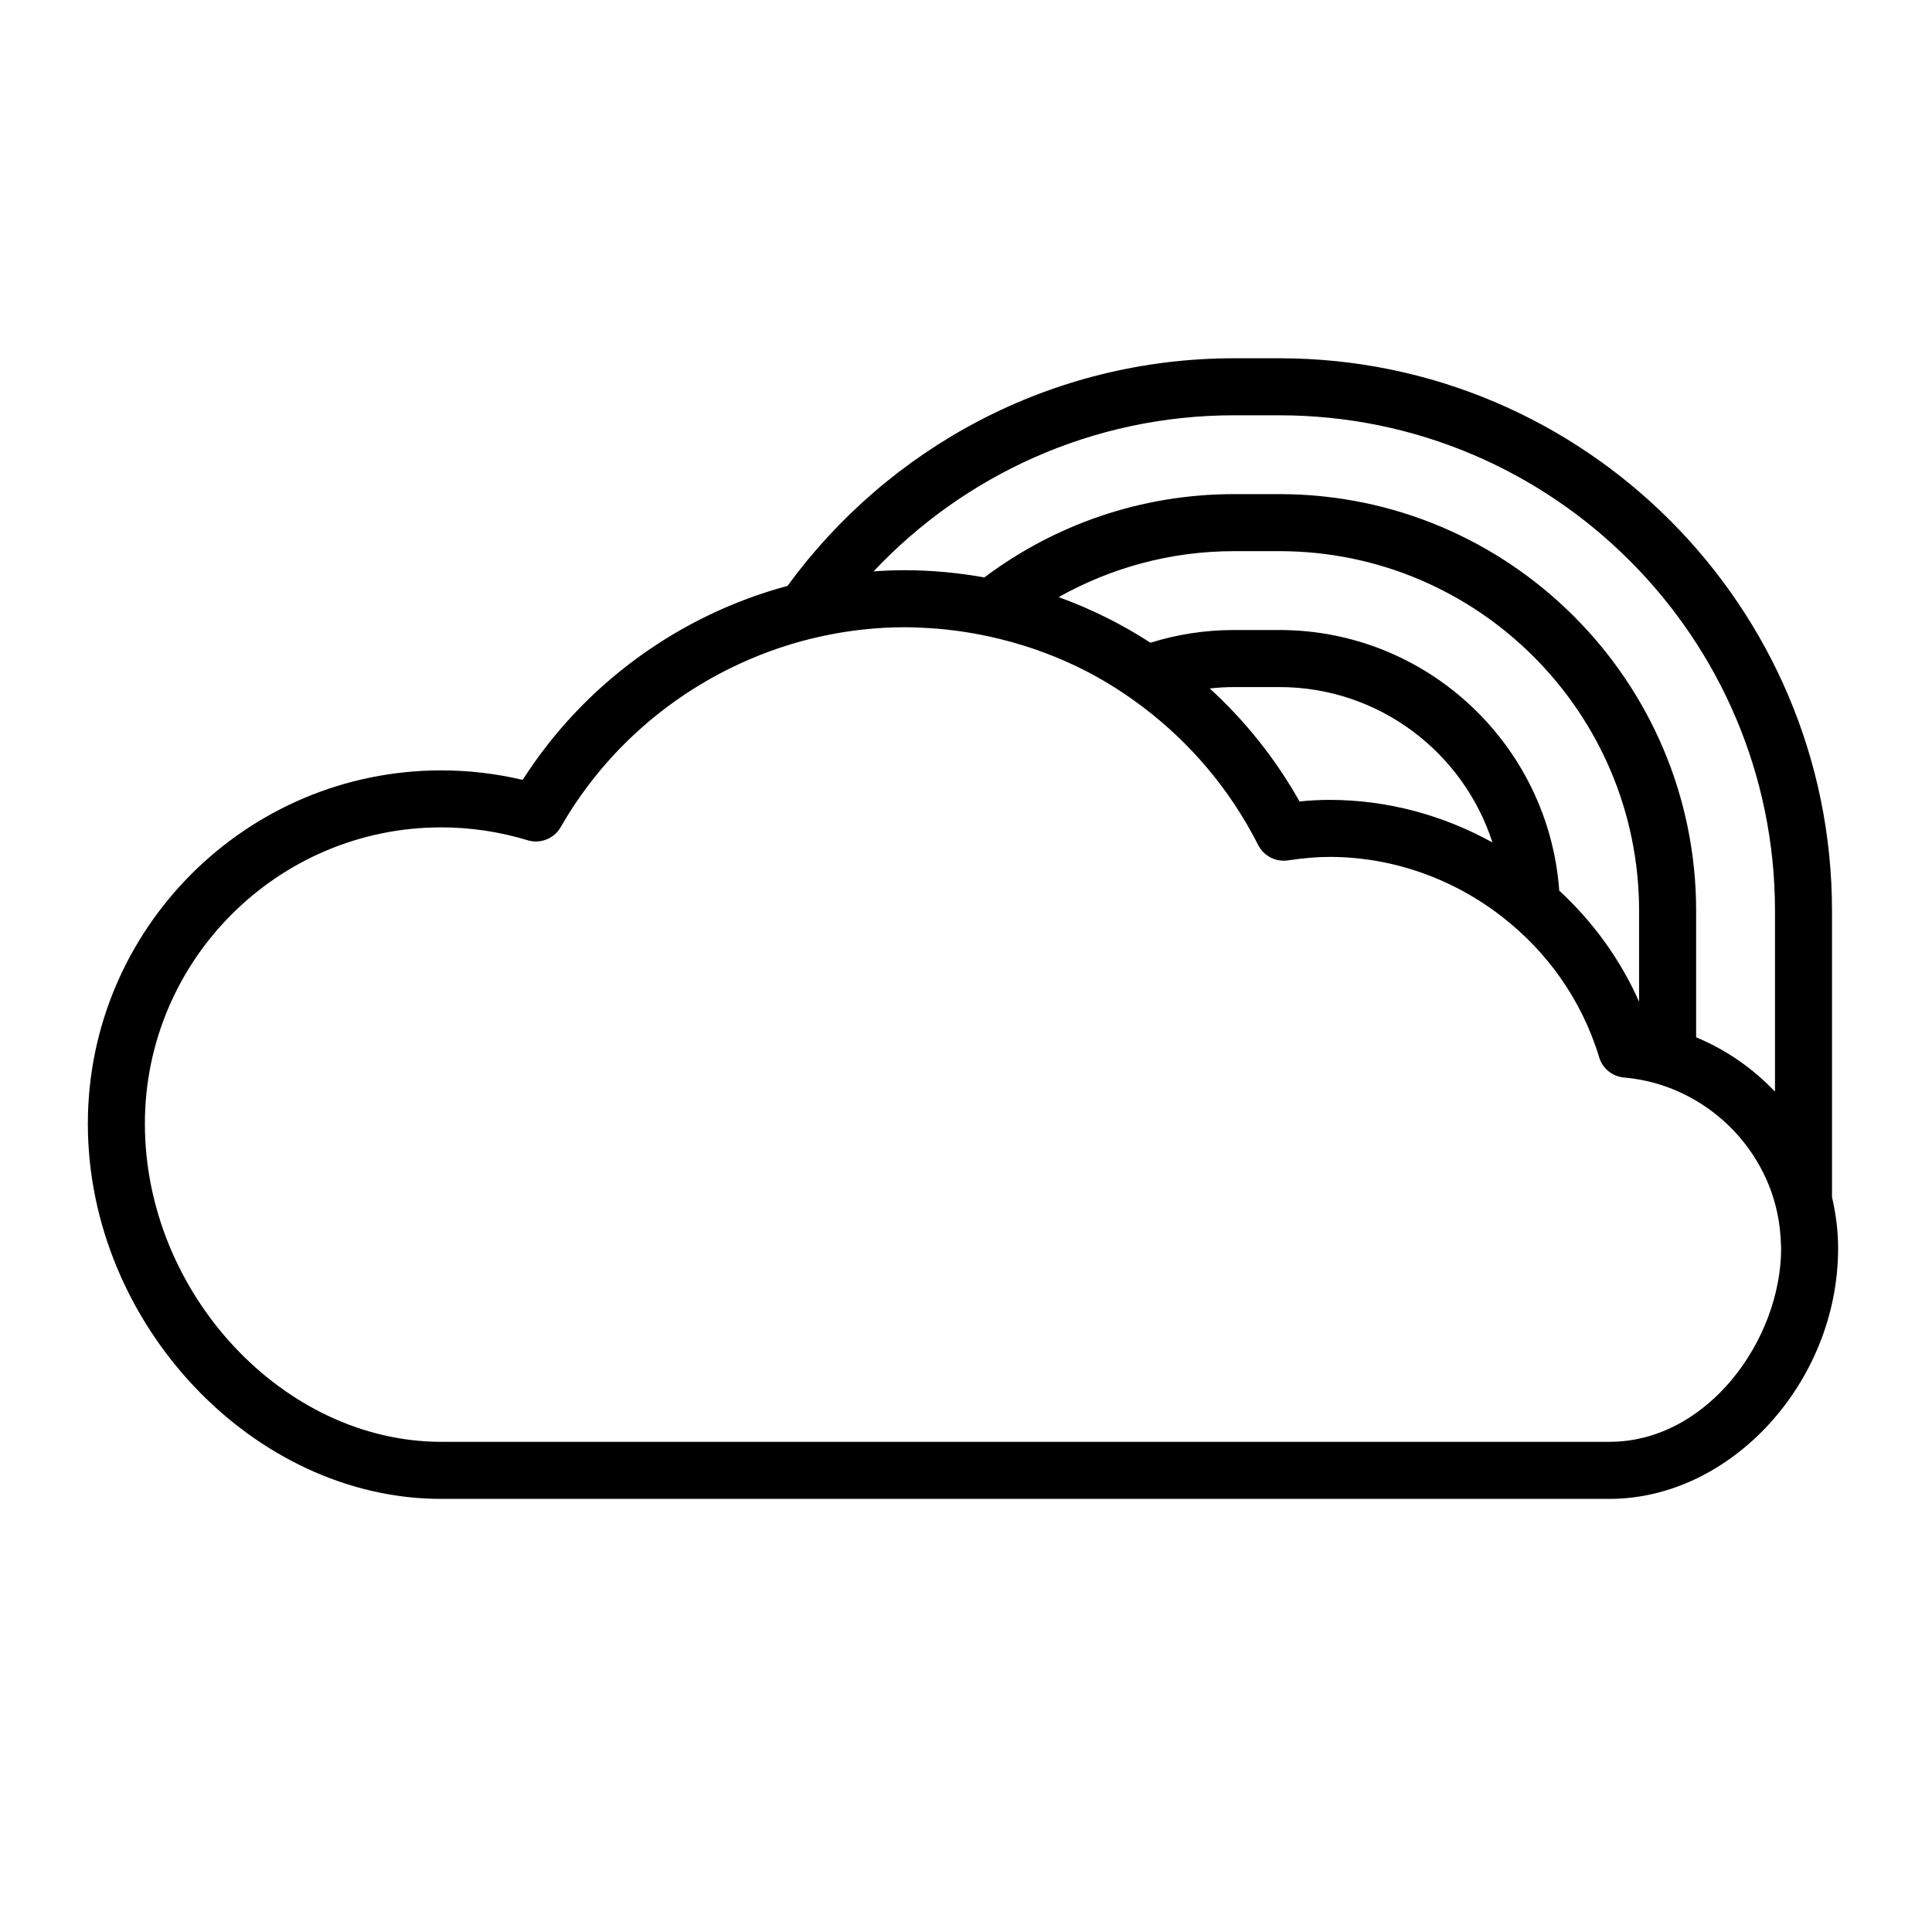 <?xml version="1.0" encoding="UTF-8"?>
<!-- The Best Svg Icon site in the world: iconSvg.co, Visit us! https://iconsvg.co -->
<svg fill="#000000" width="800px" height="800px" version="1.1" viewBox="144 144 512 512" xmlns="http://www.w3.org/2000/svg">
 <path d="m629.5 461.29v-75.895c0-80.754-65.695-146.45-146.45-146.45h-12.012c-48.582 0-91.684 23.797-118.34 60.32-28.641 7.723-53.879 25.914-70.188 51.414-7.07-1.676-14.305-2.519-21.582-2.519-51.641 0-93.648 42.004-93.648 93.637 0 52.969 43.762 99.426 93.648 99.426h309.59c32.285 0 60.602-31.02 60.602-66.387 0.004-4.648-0.59-9.172-1.613-13.543zm-158.46-207.23h12.012c72.422 0 131.34 58.914 131.34 131.34v47.906c-5.836-6.16-12.934-11.105-20.898-14.41v-33.5c0-60.902-49.543-110.45-110.44-110.45h-12.012c-24.801 0-47.723 8.223-66.176 22.078-6.898-1.223-13.949-1.91-21.125-1.91-2.762 0-5.512 0.109-8.242 0.309 23.969-25.441 57.922-41.367 95.543-41.367zm86.172 125.96c-2.777-38.531-34.938-69.059-74.164-69.059h-12.012c-7.707 0-15.156 1.18-22.148 3.367-7.617-4.926-15.77-8.992-24.34-12.082 13.766-7.727 29.609-12.184 46.492-12.184h12.012c52.562 0 95.324 42.762 95.324 95.332v24.062c-5.016-11.285-12.289-21.246-21.164-29.438zm-17.703-12.762c-12.984-7.184-27.754-11.281-43.16-11.281-2.551 0-5.152 0.137-7.961 0.418-6.402-11.387-14.48-21.426-23.797-29.945 2.121-0.23 4.266-0.367 6.445-0.367h12.012c26.383-0.008 48.777 17.316 56.461 41.176zm31.012 158.84h-309.59c-41.836 0-78.535-39.398-78.535-84.312 0-43.297 35.23-78.523 78.535-78.523 7.758 0 15.461 1.148 22.898 3.414 3.367 1.02 7.008-0.414 8.762-3.473 11.09-19.367 27.902-34.336 47.551-43.359 6.906-3.176 14.156-5.621 21.648-7.238 7.148-1.543 14.496-2.379 21.957-2.379 2.106 0 4.191 0.098 6.273 0.215 6.422 0.379 12.711 1.367 18.832 2.863 8.148 1.996 15.98 4.902 23.332 8.727 5.129 2.672 9.996 5.793 14.617 9.281 12.602 9.508 23.172 21.891 30.637 36.637 1.473 2.902 4.629 4.535 7.856 4.062 4.227-0.629 7.738-0.922 11.062-0.922 17.035 0 33.141 5.984 46.023 16.105 5.754 4.519 10.871 9.844 15.113 15.875 4.469 6.352 7.996 13.453 10.305 21.129 0.898 2.969 3.512 5.094 6.606 5.356 1.352 0.109 2.672 0.301 3.984 0.527 5.438 0.953 10.523 2.906 15.113 5.621 8.711 5.16 15.582 13.113 19.336 22.562 1.879 4.727 2.941 9.824 3.113 15.113 0.016 0.488 0.07 0.961 0.07 1.449-0.012 24.203-19.465 51.27-45.5 51.27z"/>
</svg>